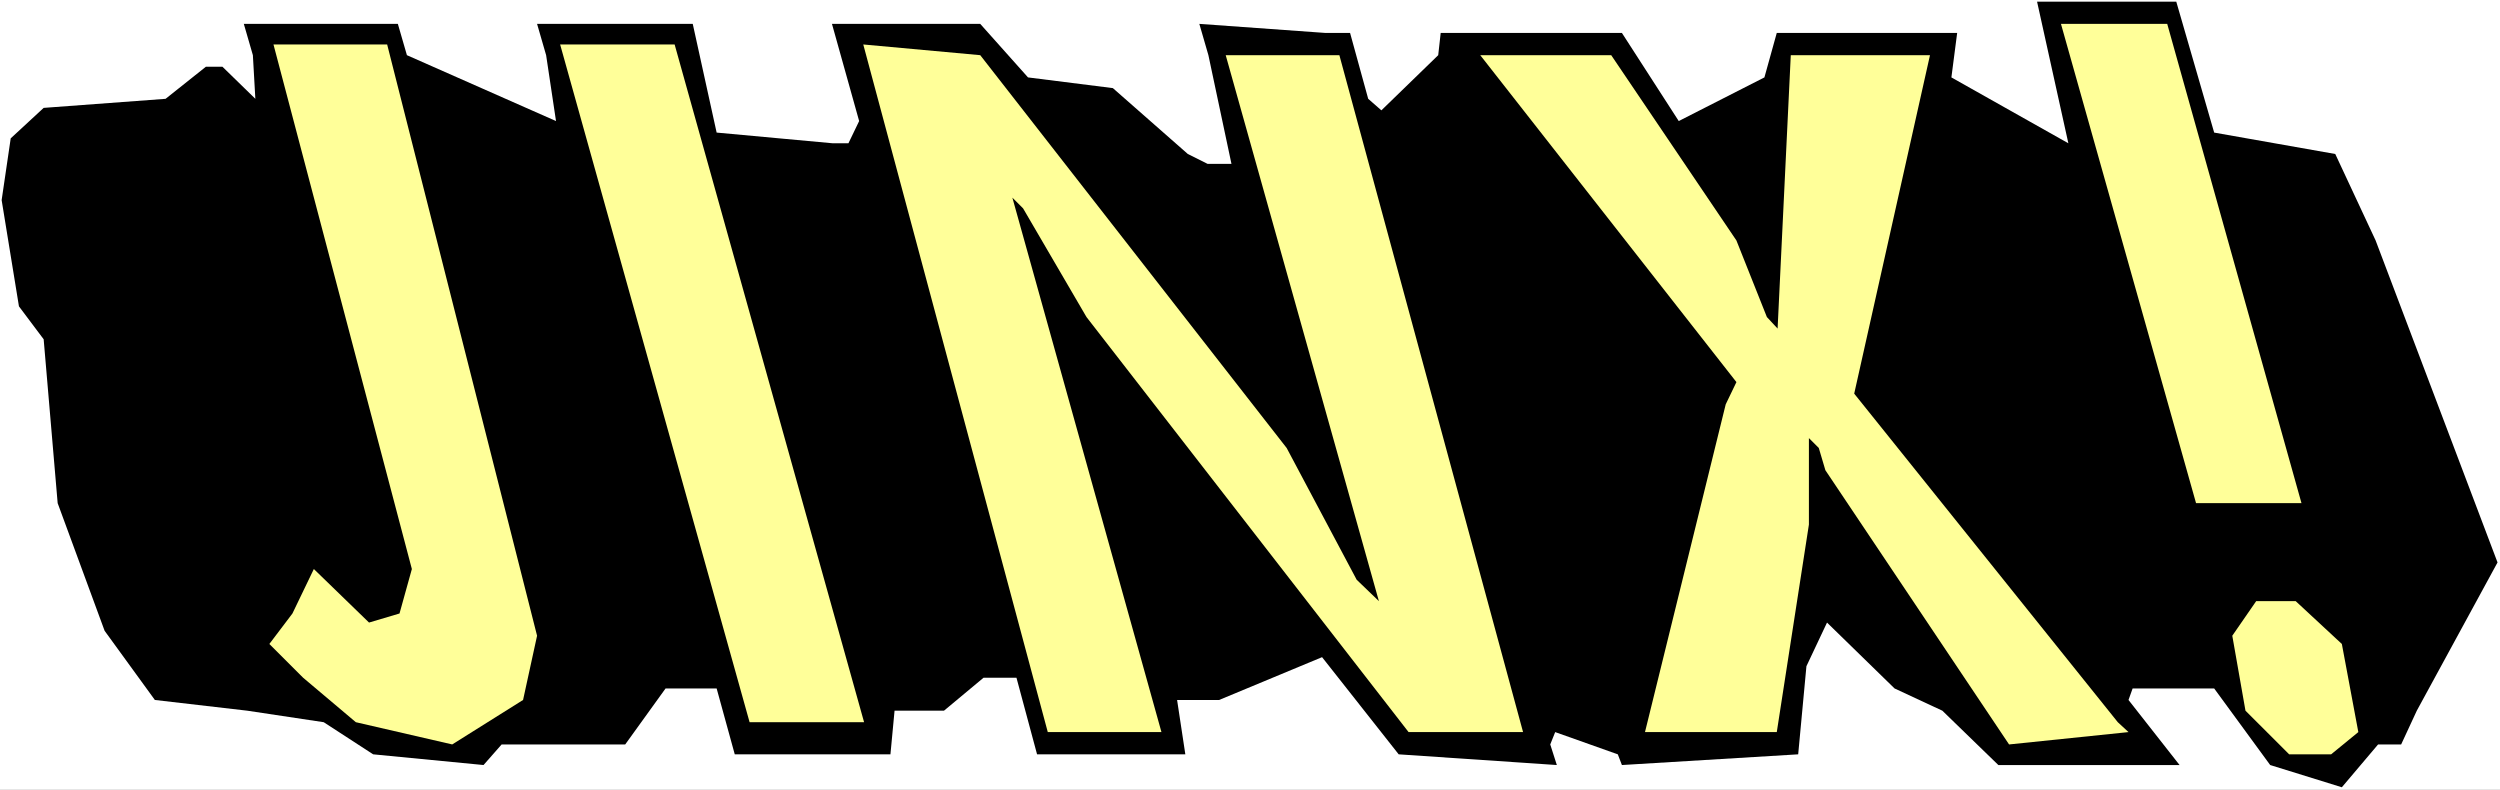 <?xml version="1.0" encoding="UTF-8" standalone="no"?>
<svg
   version="1.0"
   width="129.766mm"
   height="40.992mm"
   id="svg8"
   sodipodi:docname="Jinx.wmf"
   xmlns:inkscape="http://www.inkscape.org/namespaces/inkscape"
   xmlns:sodipodi="http://sodipodi.sourceforge.net/DTD/sodipodi-0.dtd"
   xmlns="http://www.w3.org/2000/svg"
   xmlns:svg="http://www.w3.org/2000/svg">
  <rect width="100%" height="100%" fill="#808080" stroke="none"/>
  <sodipodi:namedview
     id="namedview8"
     pagecolor="#ffffff"
     bordercolor="#000000"
     borderopacity="0.25"
     inkscape:showpageshadow="2"
     inkscape:pageopacity="0.0"
     inkscape:pagecheckerboard="0"
     inkscape:deskcolor="#d1d1d1"
     inkscape:document-units="mm" />
  <defs
     id="defs1">
    <pattern
       id="WMFhbasepattern"
       patternUnits="userSpaceOnUse"
       width="6"
       height="6"
       x="0"
       y="0" />
  </defs>
  <path
     style="fill:#ffffff;fill-opacity:1;fill-rule:evenodd;stroke:none"
     d="M 0,154.931 H 490.455 V 0 H 0 Z"
     id="path1" />
  <path
     style="fill:#000000;fill-opacity:1;fill-rule:evenodd;stroke:none"
     d="m 434.38,26.01 23.755,4.2 7.918,16.963 23.917,63.168 -15.837,29.08 -3.07,6.624 h -4.525 l -7.11,8.401 -14.059,-4.362 -10.989,-15.025 h -15.998 l -0.808,2.262 10.019,12.763 h -35.552 l -10.989,-10.663 -9.373,-4.362 -13.251,-12.924 -4.04,8.562 -1.616,17.286 -34.582,2.1 -0.808,-2.1 -12.282,-4.362 -0.97,2.423 1.293,4.039 -31.027,-2.1 -15.029,-19.063 -20.2,8.401 h -8.242 l 1.616,10.663 h -29.088 l -4.04,-15.025 h -6.464 l -7.757,6.462 h -9.696 l -0.808,8.562 h -30.542 l -3.555,-12.924 h -10.019 l -7.918,10.986 H 98.414 l -3.555,4.039 -21.654,-2.1 -9.696,-6.301 L 48.48,139.421 30.381,137.321 20.523,123.751 11.312,98.71 8.565,66.56 3.717,60.098 0.323,39.258 2.101,27.141 8.565,21.164 32.482,19.387 40.4,13.086 h 3.232 l 6.464,6.301 -0.485,-8.562 -1.778,-6.139 h 30.219 l 1.778,6.139 29.25,12.924 -1.939,-12.924 -1.778,-6.139 h 30.542 l 4.686,21.325 22.786,2.1 h 3.07 l 2.101,-4.362 -5.333,-19.063 h 29.088 l 9.373,10.501 16.645,2.1 14.706,12.924 3.878,1.939 h 4.686 l -4.525,-21.325 -1.778,-6.139 24.725,1.777 h 4.848 l 3.555,12.924 2.586,2.262 11.15,-10.824 0.485,-4.362 h 35.552 l 11.15,17.286 16.806,-8.562 2.424,-8.724 h 35.39 l -1.131,8.724 22.947,12.924 -6.141,-27.787 h 27.31 z"
     id="path2" />
  <path
     style="fill:#ffff99;fill-opacity:1;fill-rule:evenodd;stroke:none"
     d="M 451.51,98.71 H 430.825 L 404.323,4.685 h 20.846 z"
     id="path3" />
  <path
     style="fill:#ffff99;fill-opacity:1;fill-rule:evenodd;stroke:none"
     d="m 105.363,124.72 -2.747,12.601 -13.898,8.724 -18.907,-4.362 -10.342,-8.724 -6.626,-6.624 4.525,-5.978 4.202,-8.724 10.827,10.501 5.979,-1.777 2.424,-8.724 L 53.651,8.724 h 22.301 z"
     id="path4" />
  <path
     style="fill:#ffff99;fill-opacity:1;fill-rule:evenodd;stroke:none"
     d="M 169.518,141.683 H 147.056 L 109.888,8.724 h 22.462 z"
     id="path5" />
  <path
     style="fill:#ffff99;fill-opacity:1;fill-rule:evenodd;stroke:none"
     d="m 252.419,87.886 13.736,25.849 4.363,4.2 L 240.461,10.824 H 262.761 L 298.798,143.622 H 276.336 L 213.15,62.198 200.707,40.873 198.606,38.773 227.856,143.622 H 205.555 L 169.357,8.724 192.304,10.824 Z"
     id="path6" />
  <path
     style="fill:#ffff99;fill-opacity:1;fill-rule:evenodd;stroke:none"
     d="m 340.652,47.174 5.979,15.025 2.101,2.262 2.586,-53.636 h 27.31 l -14.867,66.399 51.712,64.46 2.101,1.939 -23.432,2.423 -36.037,-53.798 -1.293,-4.362 -1.939,-1.939 v 16.963 l -6.302,40.712 h -25.856 l 15.837,-64.299 2.101,-4.362 -50.258,-64.137 h 25.694 z"
     id="path7" />
  <path
     style="fill:#ffff99;fill-opacity:1;fill-rule:evenodd;stroke:none"
     d="m 459.428,126.336 3.232,17.286 -5.333,4.362 h -8.242 l -8.565,-8.562 -2.586,-14.701 4.686,-6.785 h 7.757 z"
     id="path8" />
</svg>
